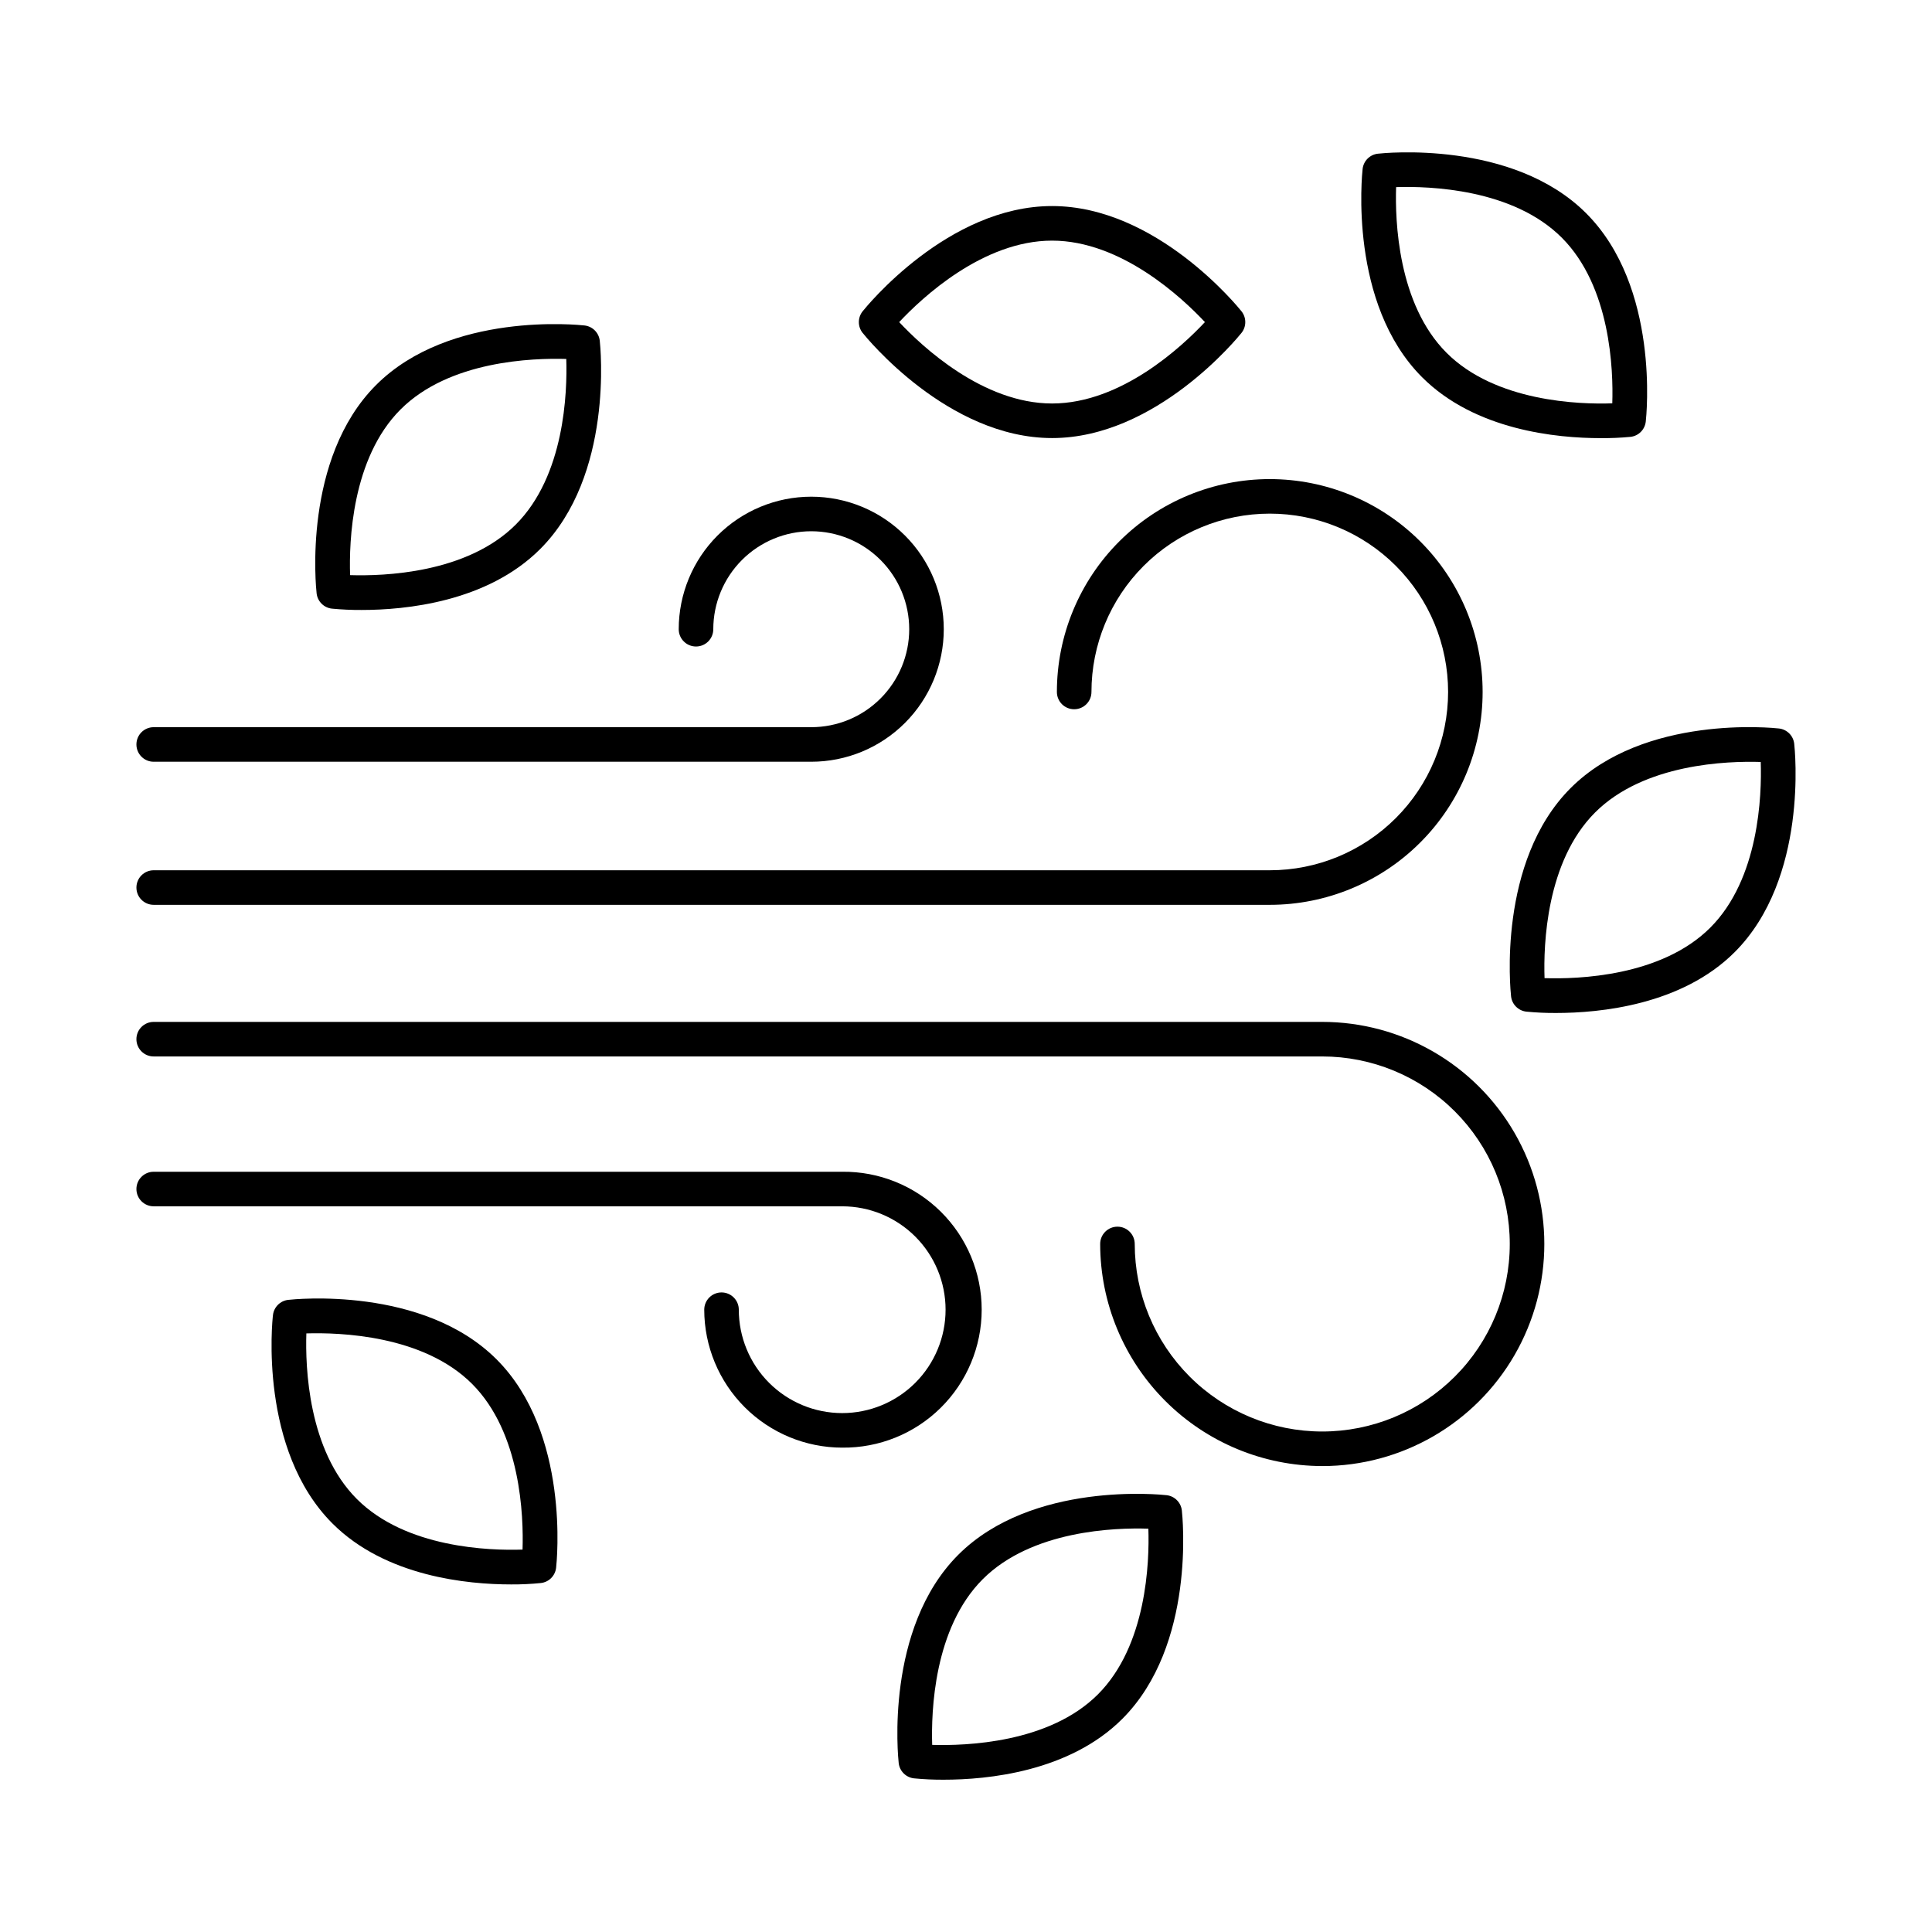 <?xml version="1.0" encoding="UTF-8"?>
<!-- Uploaded to: SVG Find, www.svgfind.com, Generator: SVG Find Mixer Tools -->
<svg fill="#000000" width="800px" height="800px" version="1.1" viewBox="144 144 512 512" xmlns="http://www.w3.org/2000/svg">
 <g>
  <path d="m480.5 383.79h-295.77c-2.531 0-4.578-2.051-4.578-4.578 0-2.531 2.047-4.582 4.578-4.582h295.77c12.531 0.004 24.555-4.977 33.418-13.84 8.863-8.859 13.84-20.879 13.844-33.414 0-12.535-4.981-24.555-13.844-33.418-8.863-8.863-20.883-13.844-33.418-13.84-12.531 0-24.555 4.977-33.414 13.84-8.863 8.867-13.84 20.887-13.84 33.422 0 2.527-2.051 4.578-4.582 4.578-2.527 0-4.578-2.051-4.578-4.578 0-14.965 5.941-29.312 16.523-39.891 10.578-10.582 24.926-16.523 39.891-16.523 14.961 0 29.309 5.941 39.887 16.523 10.582 10.578 16.523 24.926 16.523 39.891 0 14.961-5.941 29.309-16.523 39.887-10.578 10.582-24.926 16.523-39.887 16.523z"/>
  <path d="m358.99 345.87h-174.26c-2.531 0-4.578-2.051-4.578-4.582 0-2.527 2.047-4.578 4.578-4.578h174.26c6.887 0 13.488-2.734 18.355-7.606 4.871-4.867 7.606-11.469 7.606-18.355 0-6.883-2.734-13.488-7.606-18.355-4.867-4.867-11.469-7.606-18.355-7.606-6.883 0-13.488 2.738-18.355 7.606-4.867 4.867-7.606 11.473-7.606 18.355 0 2.531-2.047 4.582-4.578 4.582s-4.582-2.051-4.582-4.582c0-9.312 3.703-18.246 10.289-24.832 6.586-6.586 15.52-10.289 24.832-10.289 9.316 0 18.25 3.703 24.836 10.289 6.586 6.586 10.285 15.52 10.285 24.832 0 9.316-3.699 18.246-10.285 24.832-6.586 6.59-15.52 10.289-24.836 10.289z"/>
  <path d="m494.41 532.52c-15.605-0.02-30.562-6.227-41.598-17.262-11.031-11.031-17.238-25.992-17.254-41.594 0-2.531 2.051-4.582 4.582-4.582 2.527 0 4.578 2.051 4.578 4.582 0 13.18 5.234 25.82 14.555 35.141 9.316 9.32 21.957 14.559 35.137 14.559 13.18 0 25.82-5.234 35.141-14.555 9.32-9.32 14.559-21.961 14.555-35.141 0-13.18-5.234-25.82-14.555-35.141-9.32-9.32-21.961-14.555-35.141-14.555h-309.68c-2.531 0-4.578-2.047-4.578-4.578s2.047-4.582 4.578-4.582h309.68c21.023 0 40.453 11.219 50.969 29.43 10.512 18.207 10.512 40.645 0 58.852-10.516 18.211-29.945 29.43-50.969 29.43z"/>
  <path d="m367.19 527.64c-9.691-0.012-18.984-3.867-25.836-10.719-6.856-6.852-10.711-16.145-10.723-25.836 0-2.527 2.051-4.578 4.582-4.578 2.527 0 4.578 2.051 4.578 4.578 0 7.266 2.887 14.234 8.023 19.375 5.141 5.137 12.109 8.023 19.375 8.023s14.234-2.887 19.375-8.023c5.137-5.141 8.023-12.109 8.023-19.375s-2.887-14.234-8.023-19.371c-5.141-5.141-12.109-8.027-19.375-8.027h-182.46c-2.531 0-4.578-2.051-4.578-4.578 0-2.531 2.047-4.582 4.578-4.582h182.46c9.766-0.109 19.172 3.695 26.113 10.562 6.945 6.867 10.855 16.227 10.855 25.996 0 9.766-3.91 19.125-10.855 25.992-6.941 6.867-16.348 10.672-26.113 10.562z"/>
  <path d="m239.84 305.65c-2.637 0.016-5.273-0.105-7.898-0.355-2.121-0.242-3.797-1.918-4.035-4.043-0.164-1.453-3.777-35.68 15.77-55.227 19.547-19.547 53.781-15.93 55.223-15.773 2.129 0.238 3.809 1.918 4.043 4.047 0.16 1.449 3.738 35.68-15.789 55.203-14.066 14.074-35.73 16.148-47.312 16.148zm-3.059-9.234c8.848 0.281 30.926-0.426 43.895-13.391 12.973-12.965 13.676-35.055 13.391-43.898-8.844-0.262-30.957 0.426-43.914 13.379-12.957 12.949-13.668 35.078-13.375 43.914z"/>
  <path d="m279.46 563.89c-11.57 0-33.277-2.074-47.352-16.148-19.551-19.543-15.957-53.762-15.77-55.223 0.238-2.121 1.914-3.797 4.035-4.039 1.449-0.168 35.684-3.773 55.23 15.773 19.547 19.547 15.934 53.773 15.77 55.227-0.238 2.125-1.918 3.805-4.043 4.039-2.617 0.262-5.242 0.387-7.871 0.371zm-54.27-66.523c-0.289 8.836 0.422 30.93 13.391 43.898 12.973 12.973 35.055 13.691 43.898 13.391 0.289-8.844-0.422-30.957-13.375-43.914-12.949-12.953-35.082-13.641-43.914-13.375z"/>
  <path d="m394.11 615.64c-2.641 0.016-5.277-0.105-7.902-0.359-2.125-0.238-3.805-1.918-4.043-4.043-0.16-1.449-3.738-35.68 15.789-55.203 19.547-19.547 53.77-15.957 55.215-15.793h-0.004c2.121 0.238 3.797 1.918 4.035 4.039 0.164 1.453 3.777 35.676-15.77 55.23-14.051 14.051-35.734 16.129-47.32 16.129zm-3.07-9.23c8.816 0.262 30.957-0.422 43.914-13.375 12.957-12.953 13.668-35.078 13.375-43.918-8.84-0.301-30.926 0.422-43.895 13.391-12.973 12.973-13.676 35.059-13.395 43.902z"/>
  <path d="m556.39 412.45c-2.637 0.02-5.273-0.102-7.898-0.355-2.125-0.238-3.805-1.918-4.043-4.043-0.16-1.449-3.738-35.68 15.789-55.207 19.547-19.543 53.762-15.949 55.207-15.789 2.125 0.238 3.801 1.914 4.039 4.039 0.164 1.449 3.777 35.68-15.77 55.227-14.055 14.055-35.734 16.129-47.324 16.129zm-3.07-9.234c8.82 0.293 30.957-0.418 43.918-13.375 12.961-12.957 13.668-35.078 13.375-43.914-8.836-0.273-30.926 0.422-43.898 13.387-12.977 12.973-13.695 35.078-13.395 43.895z"/>
  <path d="m568.16 260.11c-11.598 0-33.23-2.082-47.281-16.133-19.527-19.527-15.93-53.75-15.77-55.227 0.246-2.117 1.922-3.785 4.043-4.019 1.441-0.168 35.68-3.738 55.203 15.793 19.551 19.547 15.953 53.762 15.789 55.203-0.238 2.125-1.914 3.805-4.035 4.043-2.641 0.25-5.293 0.363-7.949 0.34zm-54.176-66.52c-0.289 8.844 0.418 30.957 13.375 43.914 12.957 12.957 35.094 13.703 43.914 13.383 0.289-8.832-0.418-30.934-13.391-43.91-12.98-12.977-35.059-13.668-43.898-13.387z"/>
  <path d="m422.81 260.09c-27.645 0-49.297-26.734-50.207-27.875v0.004c-1.332-1.672-1.332-4.043 0-5.715 0.918-1.141 22.562-27.898 50.207-27.898s49.289 26.758 50.203 27.895c1.332 1.672 1.332 4.047 0 5.719-0.914 1.137-22.59 27.871-50.203 27.871zm-40.516-30.73c6.047 6.453 22.168 21.57 40.516 21.57s34.457-15.113 40.508-21.57c-6.051-6.457-22.188-21.59-40.508-21.59s-34.477 15.133-40.516 21.59z"/>
 </g>
</svg>